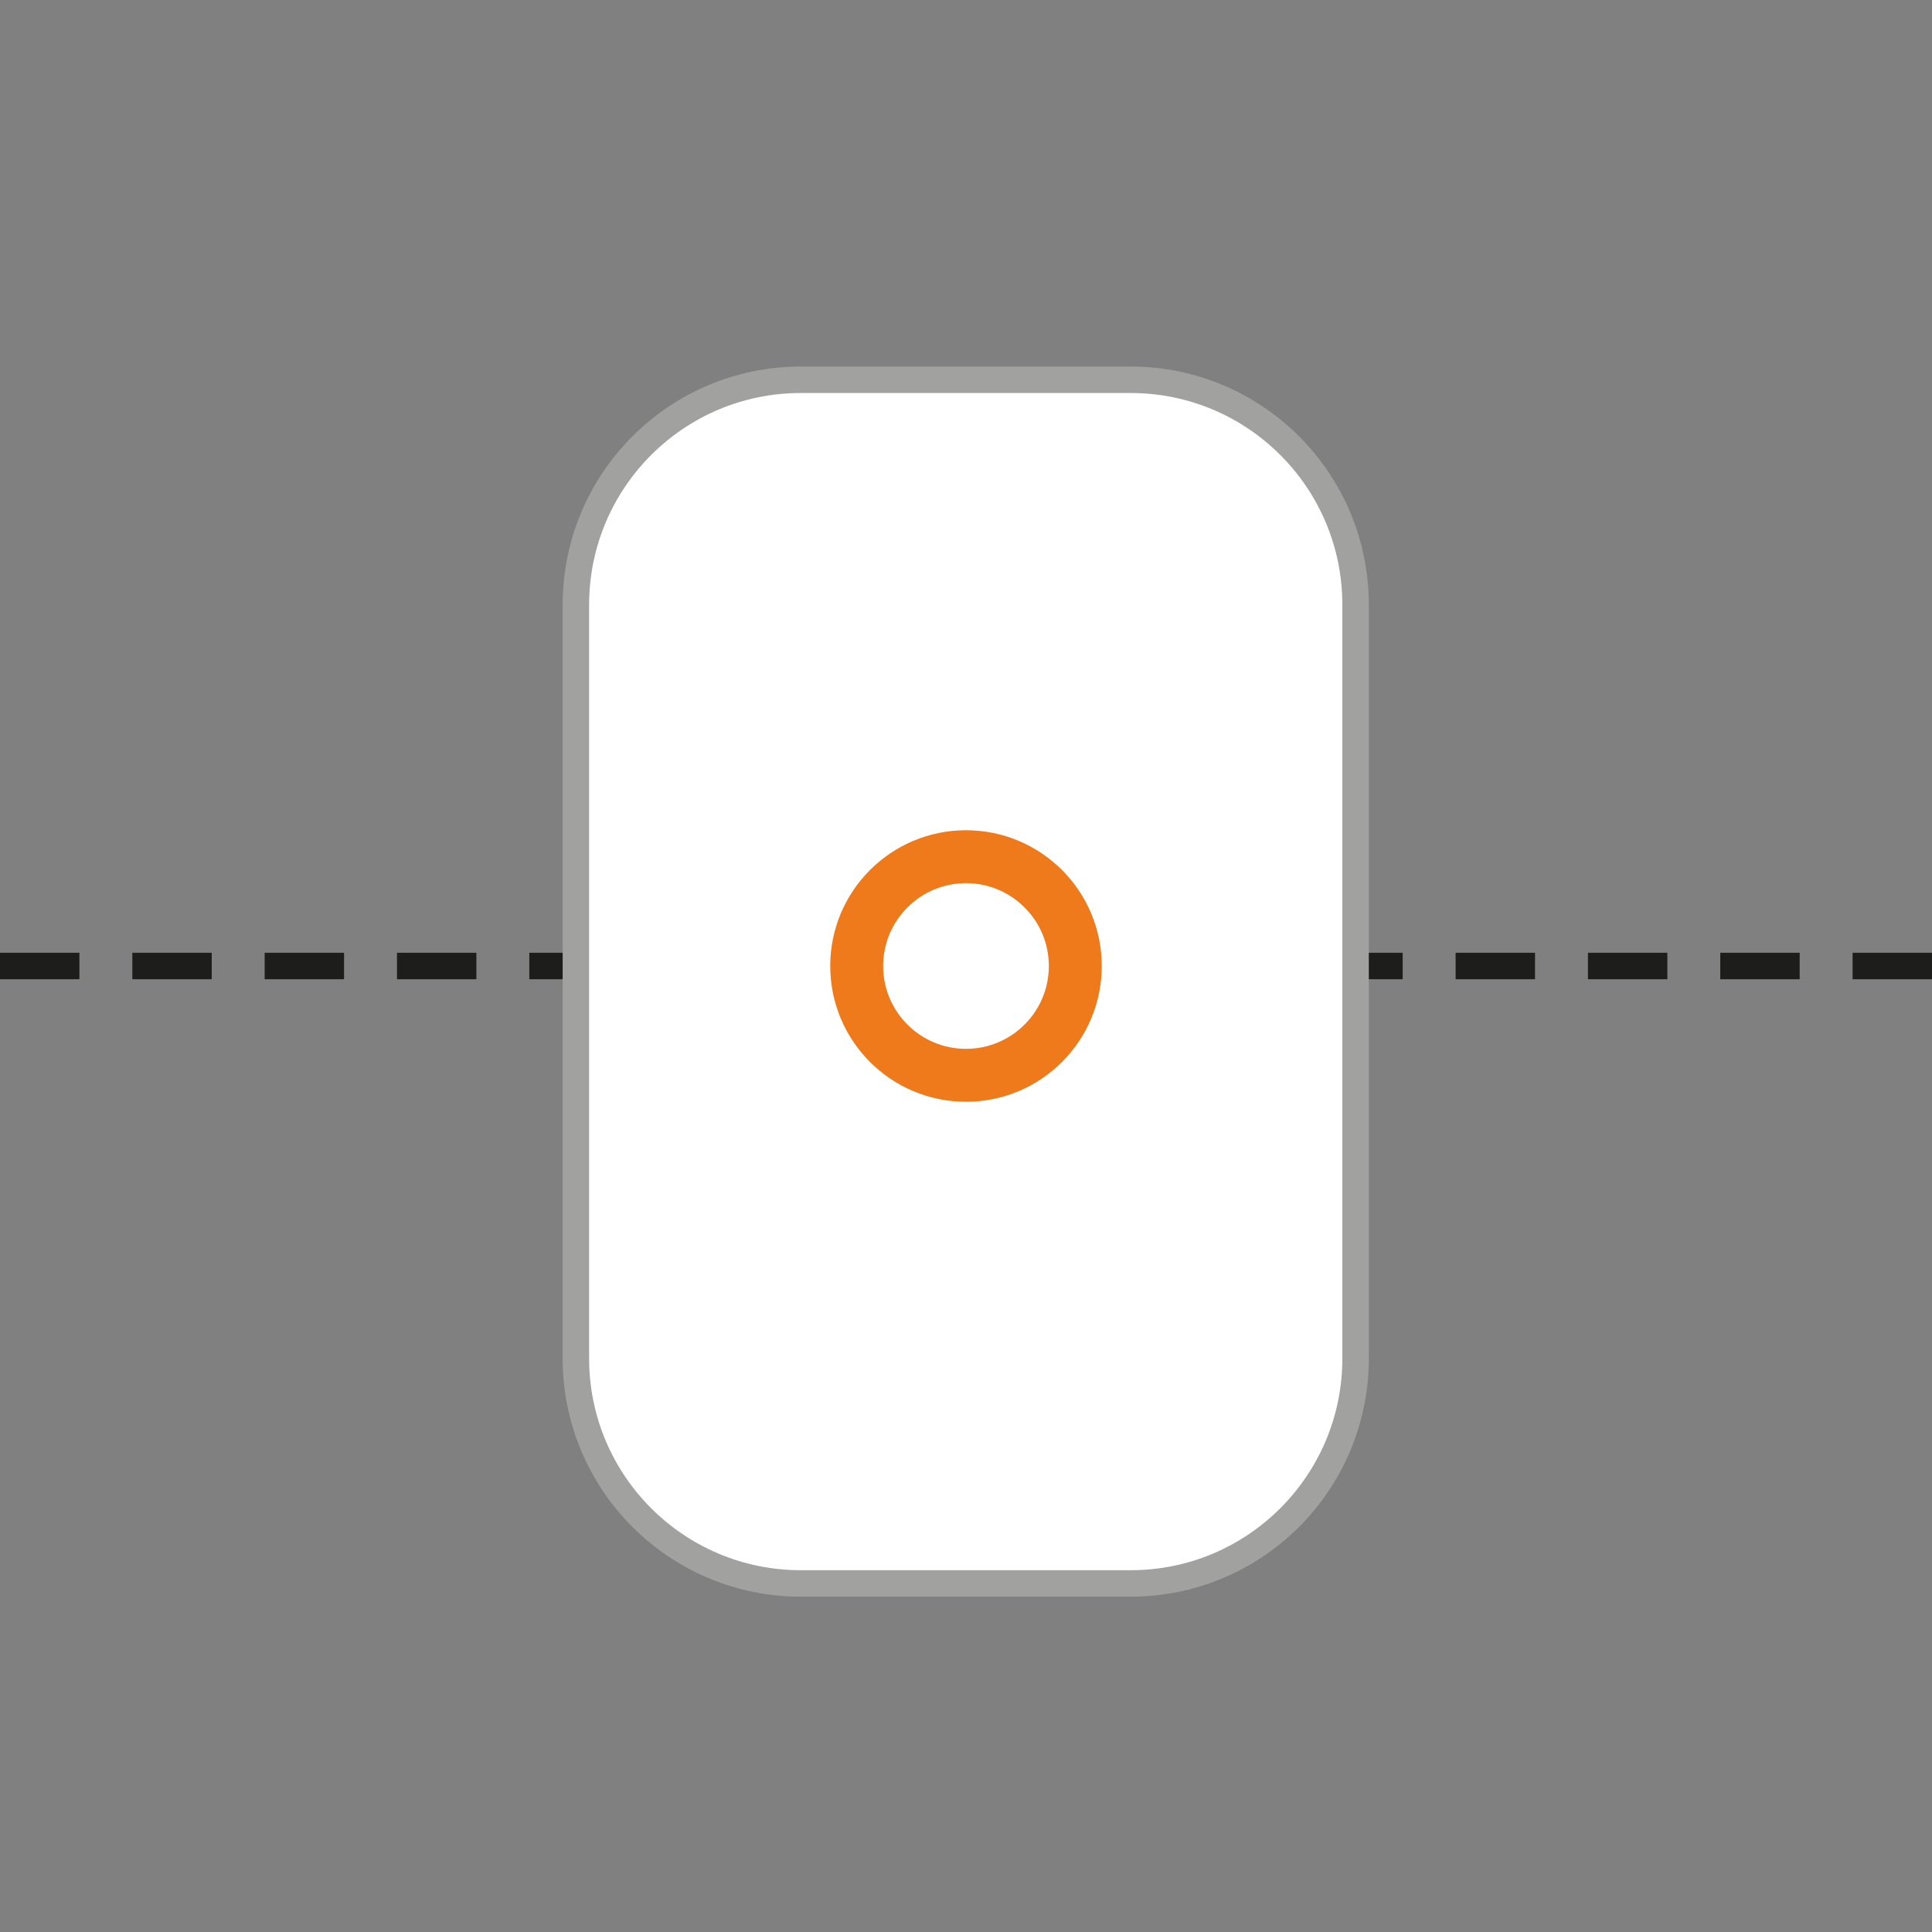 <?xml version="1.0" encoding="UTF-8"?>
<svg id="Ebene_1" data-name="Ebene 1" xmlns="http://www.w3.org/2000/svg" xmlns:xlink="http://www.w3.org/1999/xlink" viewBox="0 0 73 73">
  <rect x="0" y="0" width="73" height="73" fill="#808080" stroke="none"/>
  <defs>
    <style>
      .cls-1 {
        stroke: #a1a1a0;
      }

      .cls-1, .cls-2, .cls-3, .cls-4 {
        fill: none;
      }

      .cls-5 {
        clip-path: url(#clippath);
      }

      .cls-2, .cls-6 {
        stroke-width: 0px;
      }

      .cls-3 {
        stroke: #ef7a1b;
        stroke-width: 2px;
      }

      .cls-4 {
        stroke: #1d1d1b;
        stroke-dasharray: 0 0 3 2;
      }

      .cls-6 {
        fill: #fff;
      }
    </style>
    <clipPath id="clippath">
      <rect class="cls-2" width="73" height="73"/>
    </clipPath>
  </defs>
  <g class="cls-5">
    <line class="cls-4" y1="36.5" x2="73" y2="36.5"/>
  </g>
  <path class="cls-6" d="M21.76,51.33c0,4.7,3.81,8.5,8.5,8.5h12.46c4.7,0,8.5-3.81,8.5-8.5v-28.48c0-4.7-3.81-8.5-8.5-8.5h-12.46c-4.7,0-8.5,3.81-8.5,8.5v28.48h0Z"/>
  <path class="cls-1" d="M21.76,51.33c0,4.7,3.81,8.5,8.5,8.5h12.46c4.7,0,8.5-3.81,8.5-8.5v-28.48c0-4.7-3.81-8.5-8.5-8.5h-12.46c-4.7,0-8.5,3.81-8.5,8.5v28.48h0Z"/>
  <path class="cls-6" d="M32.37,36.5c0-2.28,1.85-4.13,4.13-4.13s4.13,1.85,4.13,4.13-1.85,4.13-4.13,4.13-4.13-1.85-4.13-4.13h0Z"/>
  <path class="cls-3" d="M32.37,36.5c0-2.28,1.85-4.13,4.13-4.13s4.13,1.85,4.13,4.13-1.85,4.13-4.13,4.13-4.13-1.85-4.13-4.13h0Z"/>
</svg>